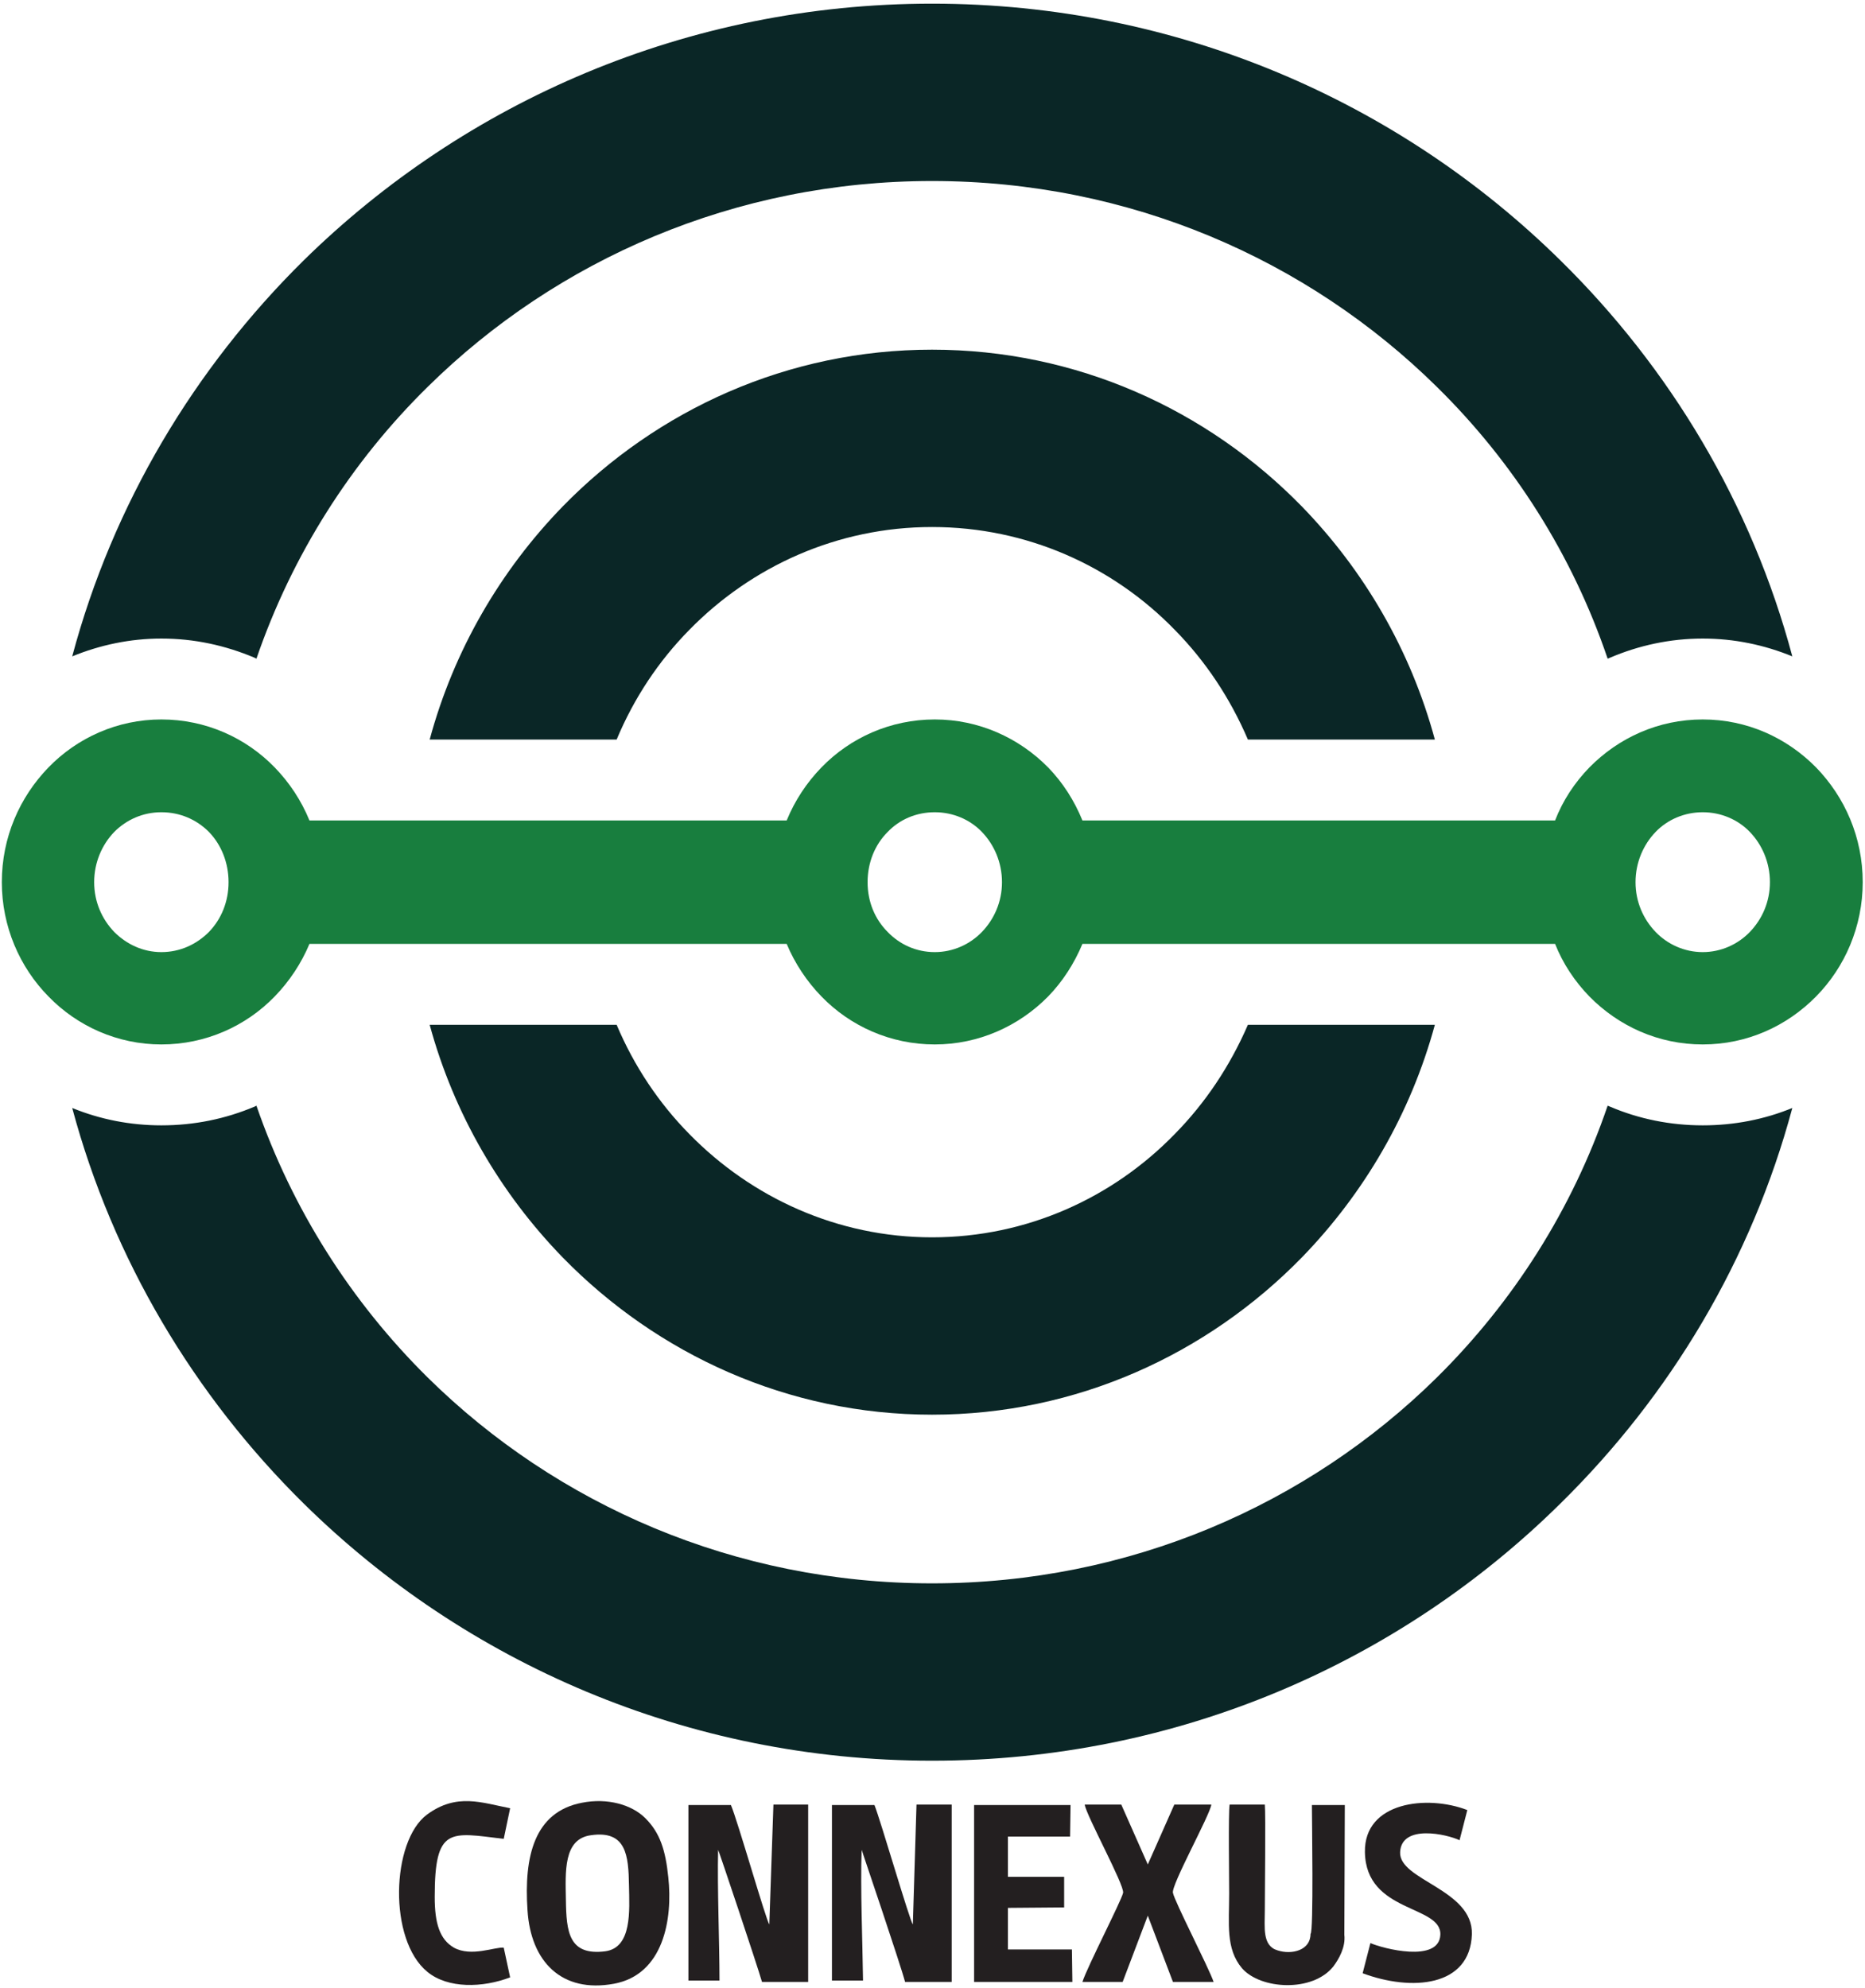<svg xmlns="http://www.w3.org/2000/svg" width="408" height="435" viewBox="0 0 408 435" fill="none"><path fill-rule="evenodd" clip-rule="evenodd" d="M203.9 0.8C257.6 0.8 306.2 22.3 341.4 57C365.4 80.6 383.2 110.3 392.1 143.6C386 141.1 379.4 139.7 372.5 139.7C365.4 139.7 358.5 141.2 352.2 143.9L351.7 144.1C344 121.4 331.1 101.1 314.3 84.6C286.1 56.8 247.1 39.6 203.9 39.6C160.8 39.6 121.8 56.8 93.6 84.6C76.8 101.1 63.9 121.4 56.1 144.1L55.7 143.9C49.3 141.2 42.5 139.7 35.3 139.7C28.5 139.7 21.9 141.1 15.8 143.6C24.7 110.3 42.5 80.6 66.4 57C101.7 22.3 150.3 0.8 203.9 0.8ZM392.1 242.4C383.2 275.6 365.4 305.3 341.4 328.9C306.2 363.7 257.6 385.2 203.9 385.2C150.3 385.2 101.7 363.7 66.4 328.9C42.5 305.3 24.7 275.6 15.8 242.4C21.9 244.9 28.5 246.2 35.3 246.2C42.5 246.2 49.3 244.8 55.7 242.1L56.1 241.9C63.9 264.5 76.8 284.8 93.6 301.4C121.8 329.2 160.8 346.4 203.9 346.4C247.1 346.4 286.1 329.2 314.3 301.4C331.1 284.8 344 264.5 351.7 241.9L352.2 242.1C358.5 244.8 365.4 246.2 372.5 246.2C379.4 246.2 386 244.9 392.1 242.4ZM284.8 110.8C298.4 124.8 308.6 142.2 313.9 161.8H273C269.1 152.7 263.7 144.6 257 137.8C243.5 123.9 224.7 115.3 203.9 115.3C183.2 115.3 164.4 123.9 150.8 137.8C144.1 144.6 138.7 152.7 134.9 161.8H94C99.3 142.2 109.5 124.8 123.1 110.8C143.8 89.6 172.4 76.5 203.9 76.5C235.5 76.5 264.1 89.6 284.8 110.8ZM284.8 275.1C264.1 296.3 235.5 309.5 203.9 309.5C172.4 309.5 143.8 296.3 123.1 275.1C109.5 261.1 99.3 243.7 94 224.2H134.9C138.7 233.2 144.1 241.3 150.8 248.1C164.4 262 183.2 270.7 203.9 270.7C224.7 270.7 243.5 262 257 248.1C263.7 241.3 269.1 233.2 273 224.2H313.9C308.6 243.7 298.4 261.1 284.8 275.1Z" fill="#0A2626"></path><path fill-rule="evenodd" clip-rule="evenodd" d="M35.3 157.4C45 157.4 53.8 161.4 60.1 167.9C63.3 171.2 65.9 175.1 67.7 179.5H172.1C173.9 175.1 176.5 171.2 179.7 167.9C186 161.4 194.8 157.4 204.5 157.4C214.1 157.4 222.9 161.4 229.3 167.9C232.5 171.2 235 175.1 236.8 179.5H340.2C341.9 175.1 344.5 171.2 347.7 167.9C354.1 161.4 362.8 157.4 372.5 157.4C382.2 157.4 390.9 161.4 397.3 167.9C403.6 174.4 407.5 183.2 407.5 193C407.5 202.7 403.6 211.6 397.3 218C390.9 224.5 382.2 228.5 372.5 228.5C362.8 228.5 354.1 224.5 347.7 218C344.5 214.7 341.9 210.8 340.2 206.5H236.8C235 210.8 232.5 214.7 229.3 218C222.9 224.5 214.1 228.5 204.5 228.5C194.8 228.5 186 224.5 179.7 218C176.5 214.7 173.9 210.8 172.1 206.5H67.7C65.9 210.8 63.3 214.7 60.1 218C53.8 224.5 45 228.5 35.3 228.5C25.7 228.5 16.9 224.5 10.6 218C4.3 211.6 0.4 202.7 0.4 193C0.4 183.2 4.3 174.4 10.6 167.9C16.9 161.4 25.7 157.4 35.3 157.4ZM214.8 182C212.2 179.3 208.5 177.7 204.5 177.7C200.4 177.7 196.8 179.3 194.2 182C191.4 184.8 189.8 188.7 189.8 193C189.8 197.3 191.4 201.1 194.2 203.9C196.8 206.6 200.4 208.3 204.5 208.3C208.5 208.3 212.2 206.6 214.8 203.9C217.5 201.1 219.2 197.3 219.2 193C219.2 188.7 217.5 184.8 214.8 182ZM382.8 182C380.2 179.3 376.5 177.7 372.5 177.7C368.5 177.7 364.8 179.3 362.2 182C359.5 184.8 357.8 188.7 357.8 193C357.8 197.3 359.5 201.1 362.2 203.9C364.8 206.6 368.5 208.3 372.5 208.3C376.5 208.3 380.2 206.6 382.8 203.9C385.5 201.1 387.2 197.3 387.2 193C387.2 188.7 385.5 184.8 382.8 182ZM45.7 182C43 179.3 39.4 177.7 35.3 177.7C31.3 177.7 27.7 179.3 25 182C22.3 184.8 20.6 188.7 20.6 193C20.6 197.3 22.3 201.1 25 203.9C27.7 206.6 31.3 208.3 35.3 208.3C39.4 208.3 43 206.6 45.7 203.9C48.4 201.1 50 197.3 50 193C50 188.7 48.4 184.8 45.7 182Z" fill="#187E3E"></path><path d="M157.1 404.7C157.2 404.7 165.7 430.1 166.7 433.6H176.8V394.8H169.2L168.3 421C167.7 420.5 161.3 398.1 159.9 394.9H150.6V433.3H157.4C157.4 424.8 156.9 413.2 157.1 404.7Z" fill="#231F20"></path><path fill-rule="evenodd" clip-rule="evenodd" d="M141.2 397.8C144.4 401 145.6 404.8 146.2 410.7C147.2 419.8 145.2 432 134.3 434C122.9 436.1 116.1 429.2 115.4 417.9C114.6 406.1 116.9 396.4 127.3 394.4C132.9 393.3 138.2 394.8 141.2 397.8ZM123.8 415.7C123.9 422.6 124.4 427.9 132.4 426.9C138.3 426.1 137.7 418 137.6 412.5C137.5 405.9 137 400.4 129.3 401.5C123.2 402.3 123.7 409.5 123.8 415.7Z" fill="#231F20"></path><path d="M294.1 423.3L294.2 394.9H287C287 397.8 287.4 422.8 286.7 423.1C286.7 426.7 282.6 427.7 279.5 426.7C276.1 425.7 276.7 421.7 276.7 417.9C276.7 414.2 276.9 396.9 276.7 394.8H269C268.7 396.5 268.9 411.2 268.9 414.2C268.9 420.9 268.1 426.3 271.7 430.6C275.8 435.3 287.2 435.9 291.7 430.2C292.9 428.6 294.4 426 294.1 423.3Z" fill="#231F20"></path><path d="M251.1 419.1L256.6 433.6H265.5C264.4 430.4 256.9 415.9 256.6 414.1C256.2 412.4 264.7 397.1 265 394.8H256.9L251.1 407.9L245.3 394.8H237.3C237.6 397.1 246 412.4 245.7 414.1C245.3 415.9 237.8 430.4 236.8 433.6H245.6L251.1 419.1Z" fill="#231F20"></path><path d="M213.1 433.6H234.6L234.5 426.5H220.5V417.4L232.8 417.3V410.6H220.5V401.8H234.1L234.2 394.9H213.1V433.6Z" fill="#231F20"></path><path d="M111.6 432.6L110.2 426.1C108.3 425.9 103.1 428.2 99.3 426.1C96.2 424.3 95.1 420.8 95.1 415C95.1 399.5 98.5 400.9 110.2 402.3L111.6 395.6C105.4 394.4 99.9 392.2 93.4 397C85.6 402.8 84.9 424.4 93.5 431.4C98 435.1 105.6 434.9 111.6 432.6Z" fill="#231F20"></path><path d="M188.5 404.7C188.5 404.7 197.1 430.1 198 433.6H208.2V394.8H200.5L199.7 421C199.1 420.5 192.6 398.1 191.3 394.9H182V433.3H188.8C188.7 424.8 188.2 413.2 188.5 404.7Z" fill="#231F20"></path><path d="M315.1 423.3C314.8 429.5 302.5 426.3 299.8 425.1L298.1 431.7C308.8 435.7 321.6 434.7 322 423.2C322.3 413.3 306 411.4 306.3 405.2C306.6 399 316.6 401.3 319.3 402.6L321 396C312.2 392.6 298.4 394.2 298.6 405.2C298.8 418.6 315.4 416.7 315.1 423.3Z" fill="#231F20"></path></svg>
